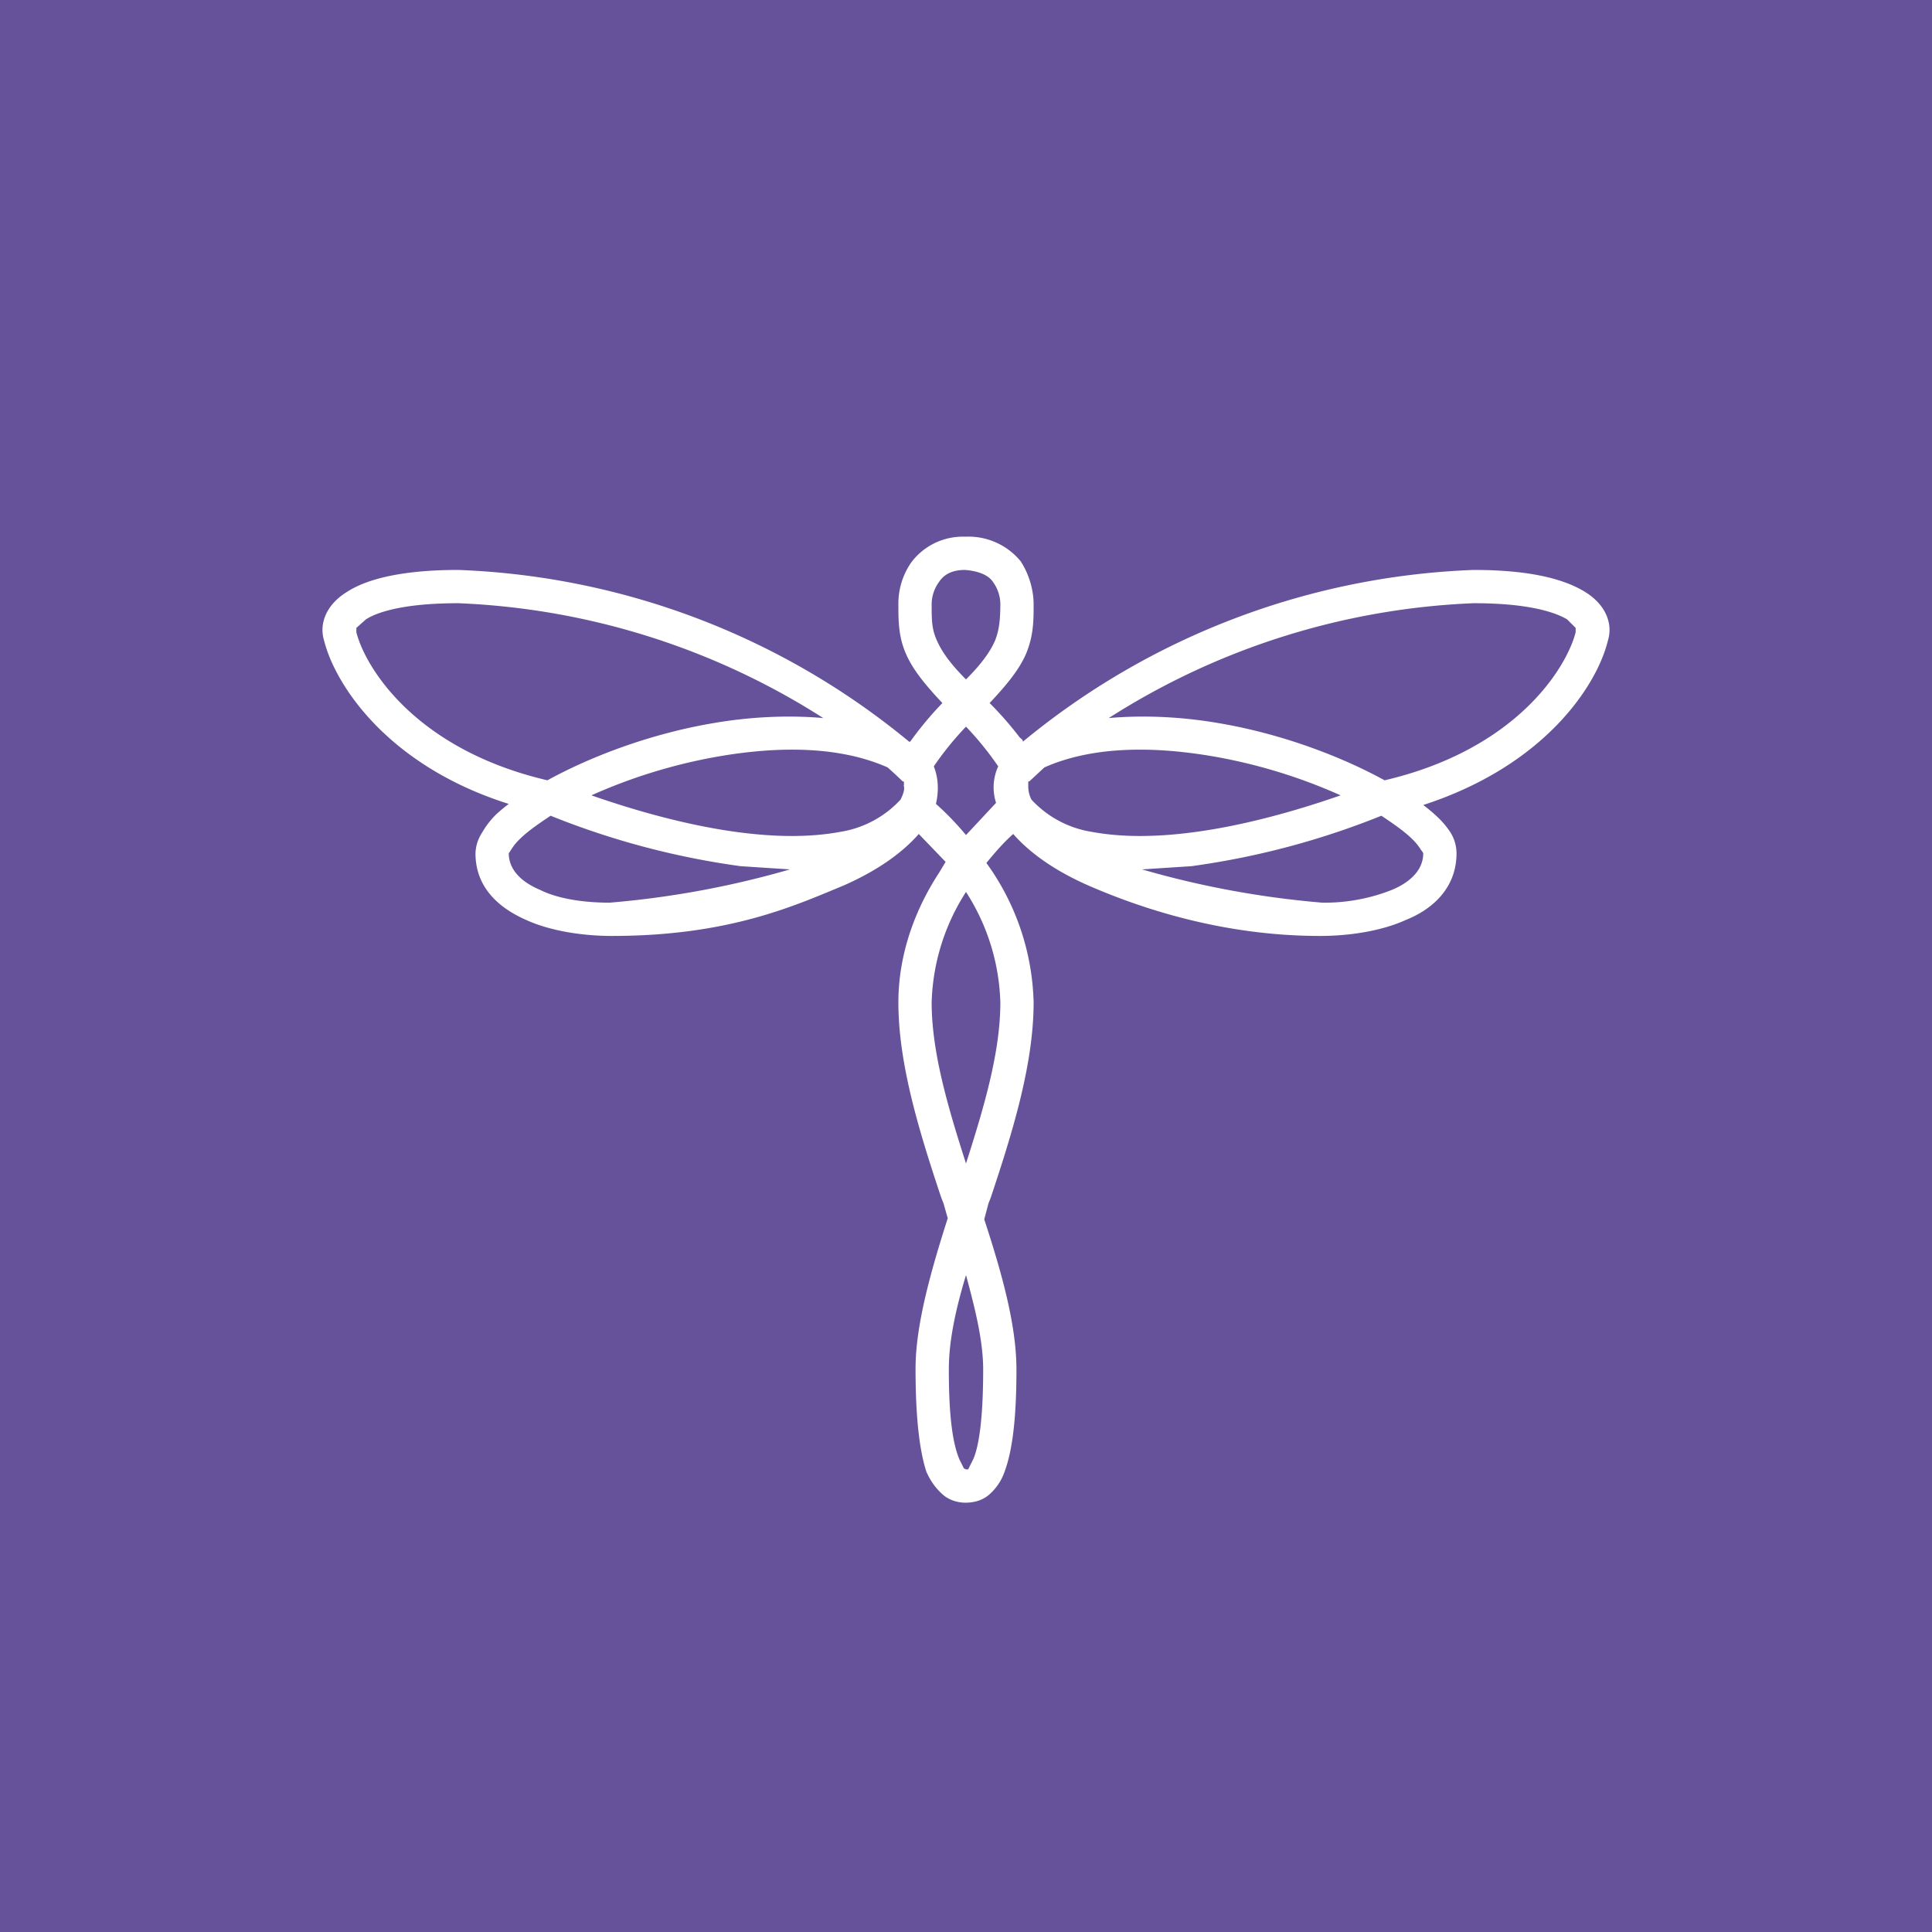 <!-- by TradingView --><svg width="18" height="18" viewBox="0 0 18 18" xmlns="http://www.w3.org/2000/svg"><path fill="#66529A" d="M0 0h18v18H0z"/><path fill-rule="evenodd" d="M8.78 6.55a3.23 3.23 0 0 0-.3.36h-.01a7 7 0 0 0-4.2-1.6c-.51 0-.84.08-1.03.2-.2.12-.27.3-.22.46.1.4.58 1.16 1.72 1.52a1.5 1.5 0 0 0-.12.1.8.8 0 0 0-.13.17.37.37 0 0 0-.06.19c0 .32.22.51.47.62.24.11.55.15.8.15 1.09 0 1.7-.28 2.16-.47.34-.15.56-.32.7-.48l.25.26-.06.1c-.21.32-.38.74-.38 1.21 0 .58.2 1.22.4 1.82l.02.05.04.14c-.16.5-.3 1-.3 1.4 0 .48.04.77.1.96.04.09.09.16.16.22.06.05.14.07.2.07H9c.07 0 .15-.02.21-.07a.5.5 0 0 0 .15-.22c.07-.19.11-.48.11-.95 0-.42-.14-.91-.3-1.4l.04-.15.02-.05c.2-.6.4-1.24.4-1.82a2.31 2.31 0 0 0-.44-1.3c.09-.11.17-.2.25-.27.14.16.36.33.7.48.46.2 1.23.47 2.16.47.25 0 .56-.04.8-.15.25-.1.47-.3.47-.62a.37.37 0 0 0-.06-.2.8.8 0 0 0-.13-.15 1.52 1.52 0 0 0-.12-.1c1.14-.37 1.62-1.12 1.72-1.53.05-.16-.02-.34-.22-.46s-.52-.2-1.03-.2a7 7 0 0 0-4.2 1.6c0-.02-.02-.03-.03-.04a3.23 3.23 0 0 0-.28-.32c.17-.18.28-.32.34-.46.07-.17.07-.31.07-.46 0-.11-.03-.26-.12-.4A.63.63 0 0 0 9 5h-.02a.6.6 0 0 0-.49.24.67.67 0 0 0-.12.38v.01c0 .15 0 .3.07.46.06.14.17.28.34.46Zm.54-.93a.36.36 0 0 0-.07-.2c-.04-.06-.13-.1-.26-.11-.13 0-.2.05-.24.11a.36.36 0 0 0-.07.2c0 .16 0 .24.05.35.04.09.11.2.27.36.16-.16.23-.27.27-.36.04-.1.05-.2.05-.35ZM9 8.31a2 2 0 0 0-.32 1.03c0 .46.15.97.32 1.5.17-.53.32-1.04.32-1.5A2 2 0 0 0 9 8.31Zm0-.53.28-.3a.47.47 0 0 1 .02-.34 2.9 2.9 0 0 0-.3-.37 2.9 2.9 0 0 0-.3.37c.04.1.05.22.02.35.08.07.18.17.28.29Zm0 4.1c-.1.33-.16.62-.16.88 0 .46.04.7.1.84l.04.08.02.01h.02l.05-.1c.05-.12.09-.37.09-.83 0-.26-.07-.55-.16-.88Zm-.59-4.6a4.1 4.1 0 0 0-.14-.13c-.45-.2-1.02-.2-1.59-.1a5 5 0 0 0-1.17.36c.4.14.92.29 1.42.35.33.04.63.04.9-.01a.97.97 0 0 0 .56-.3c.03-.06.04-.1.03-.13a.1.1 0 0 0 0-.04Zm-1.78-.54c.34-.06.7-.08 1.04-.05a6.82 6.82 0 0 0-3.4-1.07c-.5 0-.75.08-.86.15l-.09.08v.04c.08.32.54 1.09 1.78 1.38.4-.22.95-.43 1.53-.53Zm.27 1.33a7.42 7.42 0 0 1-1.77-.47c-.12.08-.22.15-.29.22a.5.5 0 0 0-.08.1l-.02.03c0 .14.1.26.29.34.18.09.43.12.65.12a8.62 8.62 0 0 0 1.68-.31l-.46-.03Zm2.69-.79.14-.13c.45-.2 1.02-.2 1.59-.1a5 5 0 0 1 1.17.36c-.4.14-.92.29-1.42.35-.33.04-.63.04-.9-.01a.97.97 0 0 1-.56-.3.27.27 0 0 1-.03-.13v-.04Zm1.78-.54c-.34-.06-.7-.08-1.04-.05a6.82 6.82 0 0 1 3.4-1.07c.5 0 .75.08.87.15l.08.08v.04c-.08.32-.54 1.09-1.78 1.38-.4-.22-.95-.43-1.53-.53Zm-.27 1.33a7.42 7.42 0 0 0 1.77-.47c.12.08.22.15.29.22a.5.5 0 0 1 .08.1.1.1 0 0 1 .02.03c0 .14-.1.26-.29.34a1.7 1.7 0 0 1-.65.12 8.62 8.62 0 0 1-1.68-.31l.46-.03Z" fill="#fff"/></svg>